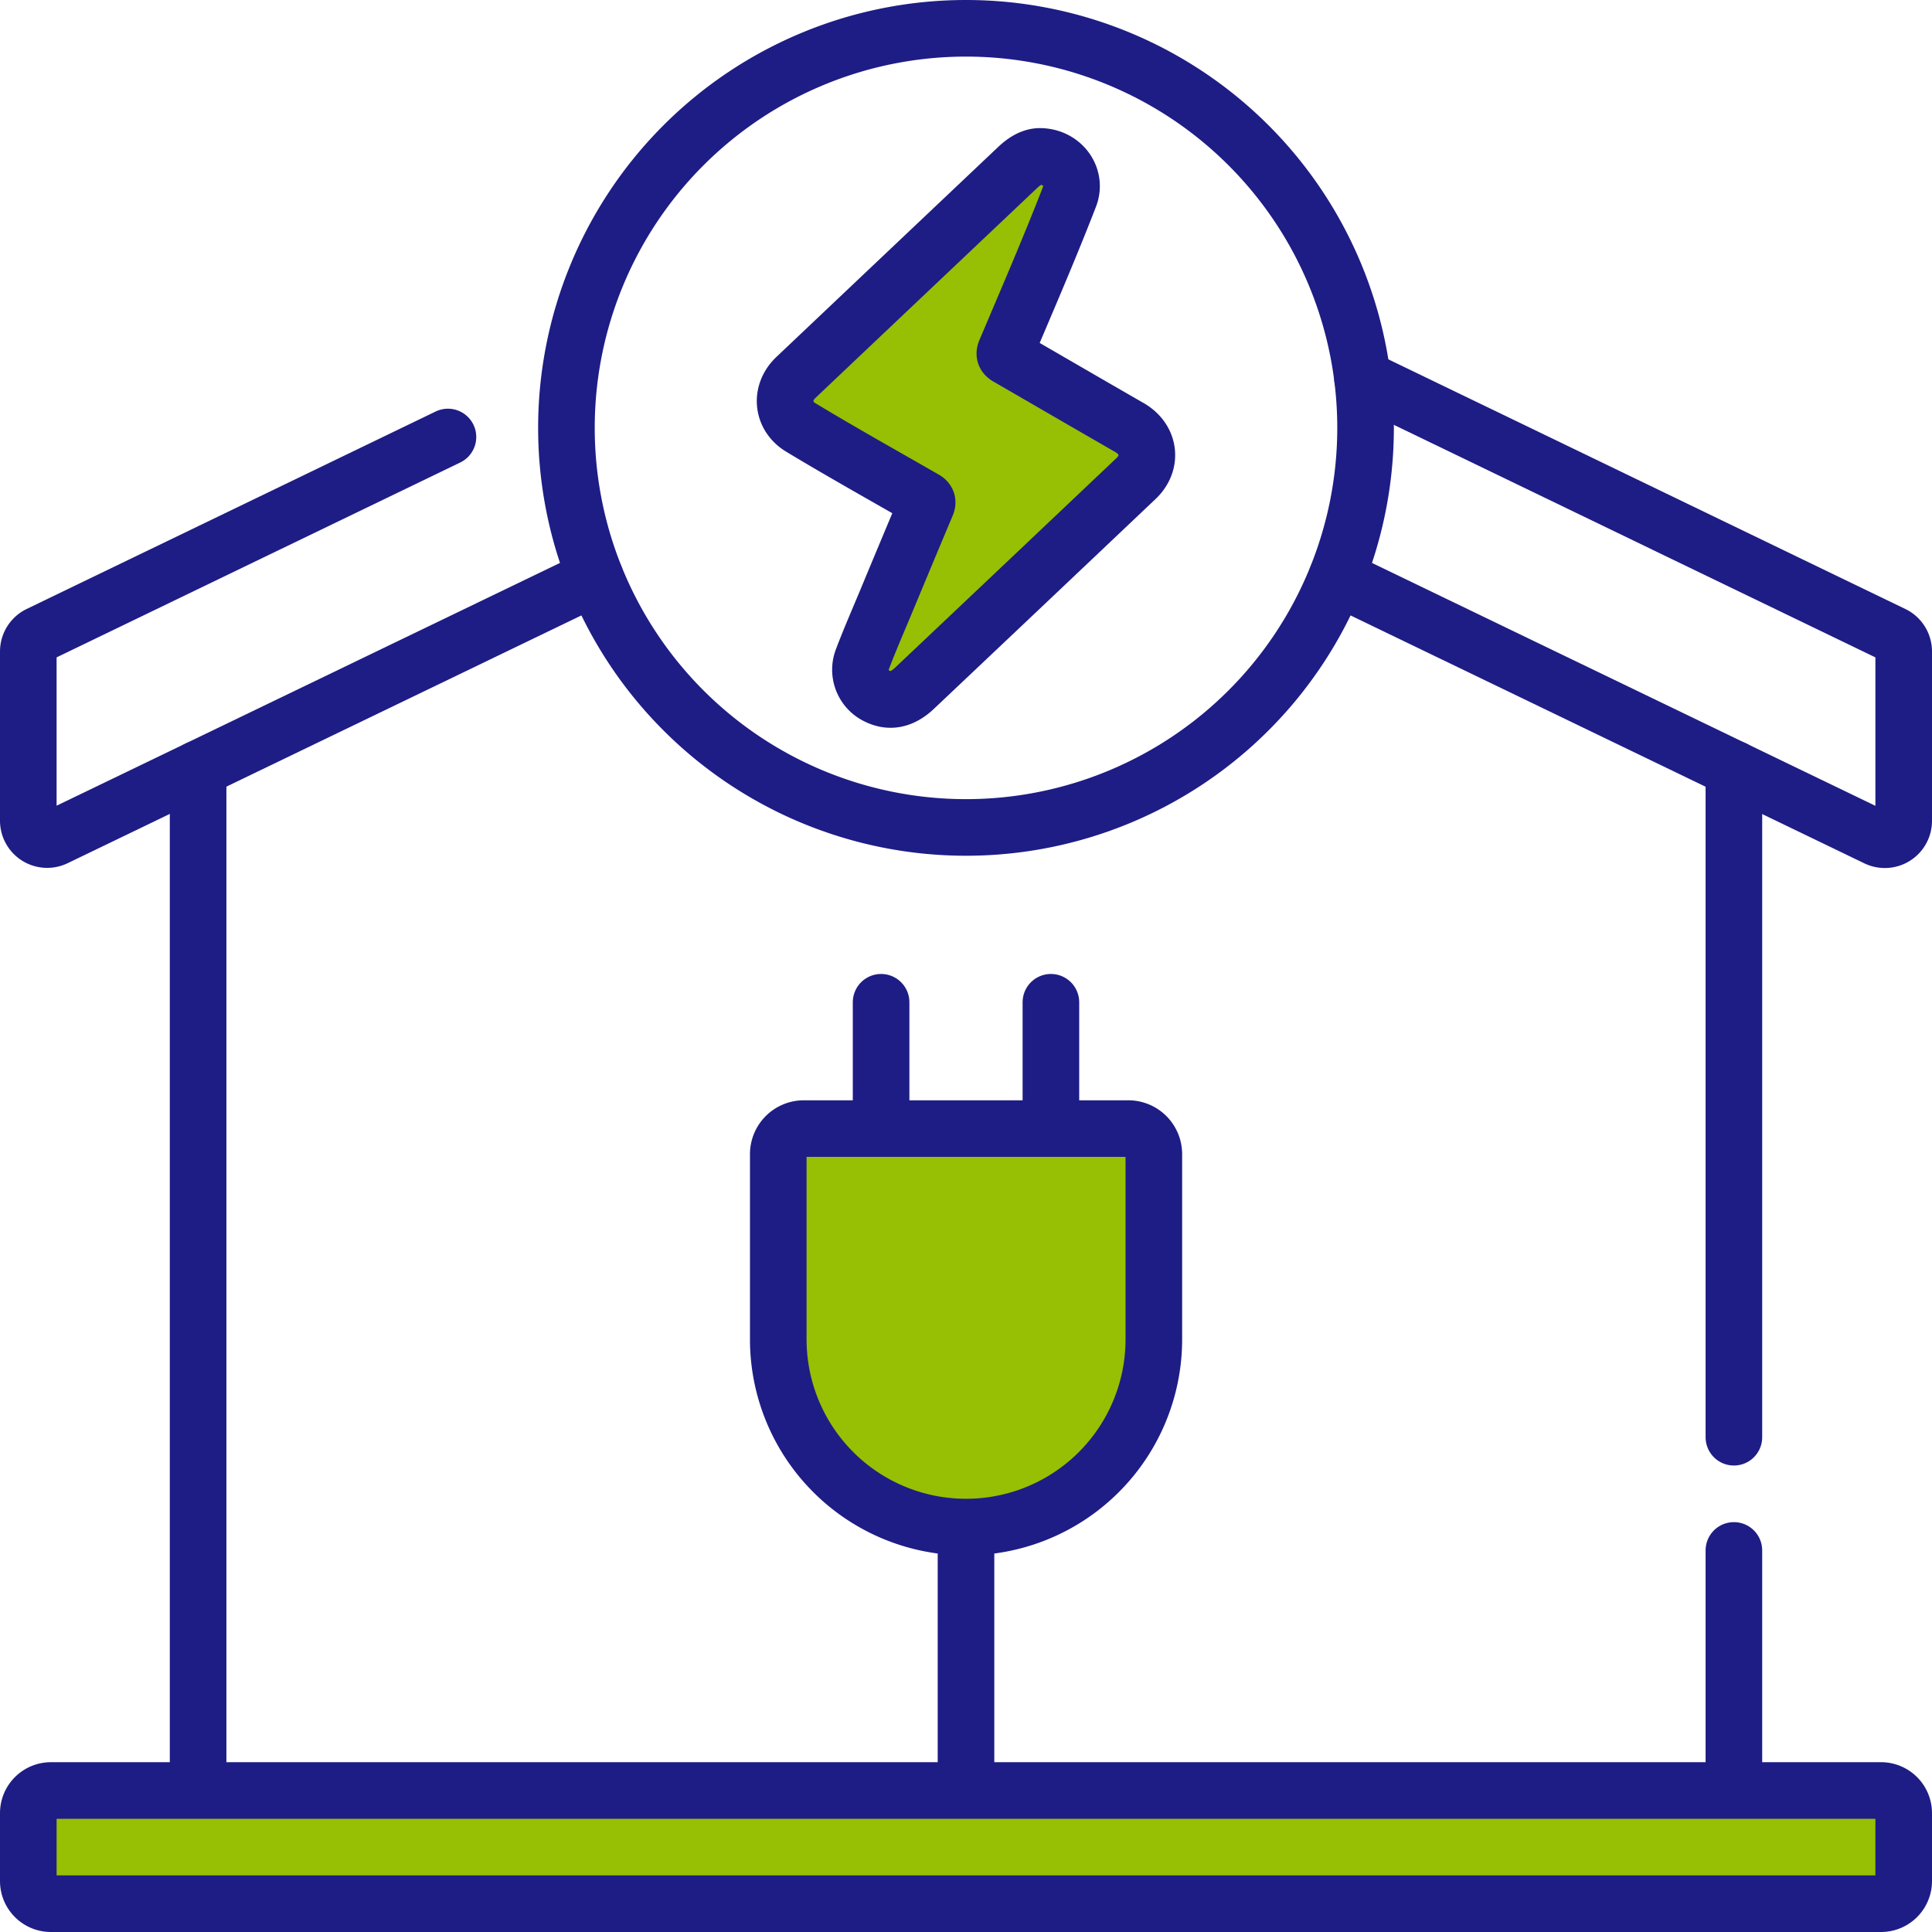 <svg xmlns="http://www.w3.org/2000/svg" xmlns:xlink="http://www.w3.org/1999/xlink" viewBox="0 0 512 512"><defs><style>.cls-1,.cls-2{fill:none;}.cls-2,.cls-4{stroke:#1e1d85;stroke-linecap:round;stroke-linejoin:round;stroke-width:15px;}.cls-3{clip-path:url(#clip-path);}.cls-4{fill:#97bf04;}</style><clipPath id="clip-path" transform="translate(0)"><rect class="cls-1" width="512" height="512"/></clipPath></defs><g id="Layer_2" data-name="Layer 2"><g id="Layer_1-2" data-name="Layer 1"><path class="cls-2" d="M459.5,380.88V203.77" transform="translate(0)"/><path class="cls-2" d="M459.5,474.5V410.88" transform="translate(0)"/><path class="cls-2" d="M52.5,474.5V203.77" transform="translate(0)"/><path class="cls-2" d="M256,404.69V474.5" transform="translate(0)"/><g class="cls-3"><path class="cls-4" d="M256,404.69a49.75,49.75,0,0,1-49.75-49.75V305.86a6.77,6.77,0,0,1,6.76-6.77h86a6.77,6.77,0,0,1,6.77,6.77v49.08A49.75,49.75,0,0,1,256,404.69Z" transform="translate(0)"/><path class="cls-2" d="M278.5,265.61v33.48" transform="translate(0)"/><path class="cls-2" d="M233.5,265.61v33.48" transform="translate(0)"/><path class="cls-2" d="M361.08,100.25l140.59,67.89a5,5,0,0,1,2.83,4.5v44.89a5,5,0,0,1-7.17,4.51L354.25,153" transform="translate(0)"/><path class="cls-2" d="M118.71,115.81,10.33,168.14a5,5,0,0,0-2.83,4.5v44.89A5,5,0,0,0,14.67,222L157.75,153" transform="translate(0)"/><path class="cls-2" d="M361.89,113.39A105.89,105.89,0,1,1,256,7.5,105.89,105.89,0,0,1,361.89,113.39Z" transform="translate(0)"/><path class="cls-4" d="M275.45,41.45c6-.05,10,5.45,8,10.63-5.33,13.77-11.23,27.36-17,41-.34.82-.09,1.16.59,1.56,10.77,6.22,21.52,12.48,32.31,18.68,5.31,3.06,6.16,9.27,1.73,13.48q-29.31,27.79-58.67,55.54c-3.28,3.11-6.51,3.81-9.87,2.18a7.75,7.75,0,0,1-4-9.81c2-5.27,4.28-10.47,6.45-15.69q5.25-12.64,10.56-25.26c.36-.85.06-1.16-.6-1.54-10.91-6.27-21.93-12.42-32.71-18.93-5-3-5.6-9.2-1.33-13.25q29.32-27.78,58.67-55.55C271.4,42.74,273.37,41.52,275.45,41.45Z" transform="translate(0)"/><path class="cls-4" d="M498.5,474.5H13.5a6,6,0,0,0-6,6v18a6,6,0,0,0,6,6h485a6,6,0,0,0,6-6v-18A6,6,0,0,0,498.5,474.5Z" transform="translate(0)"/></g></g></g></svg>